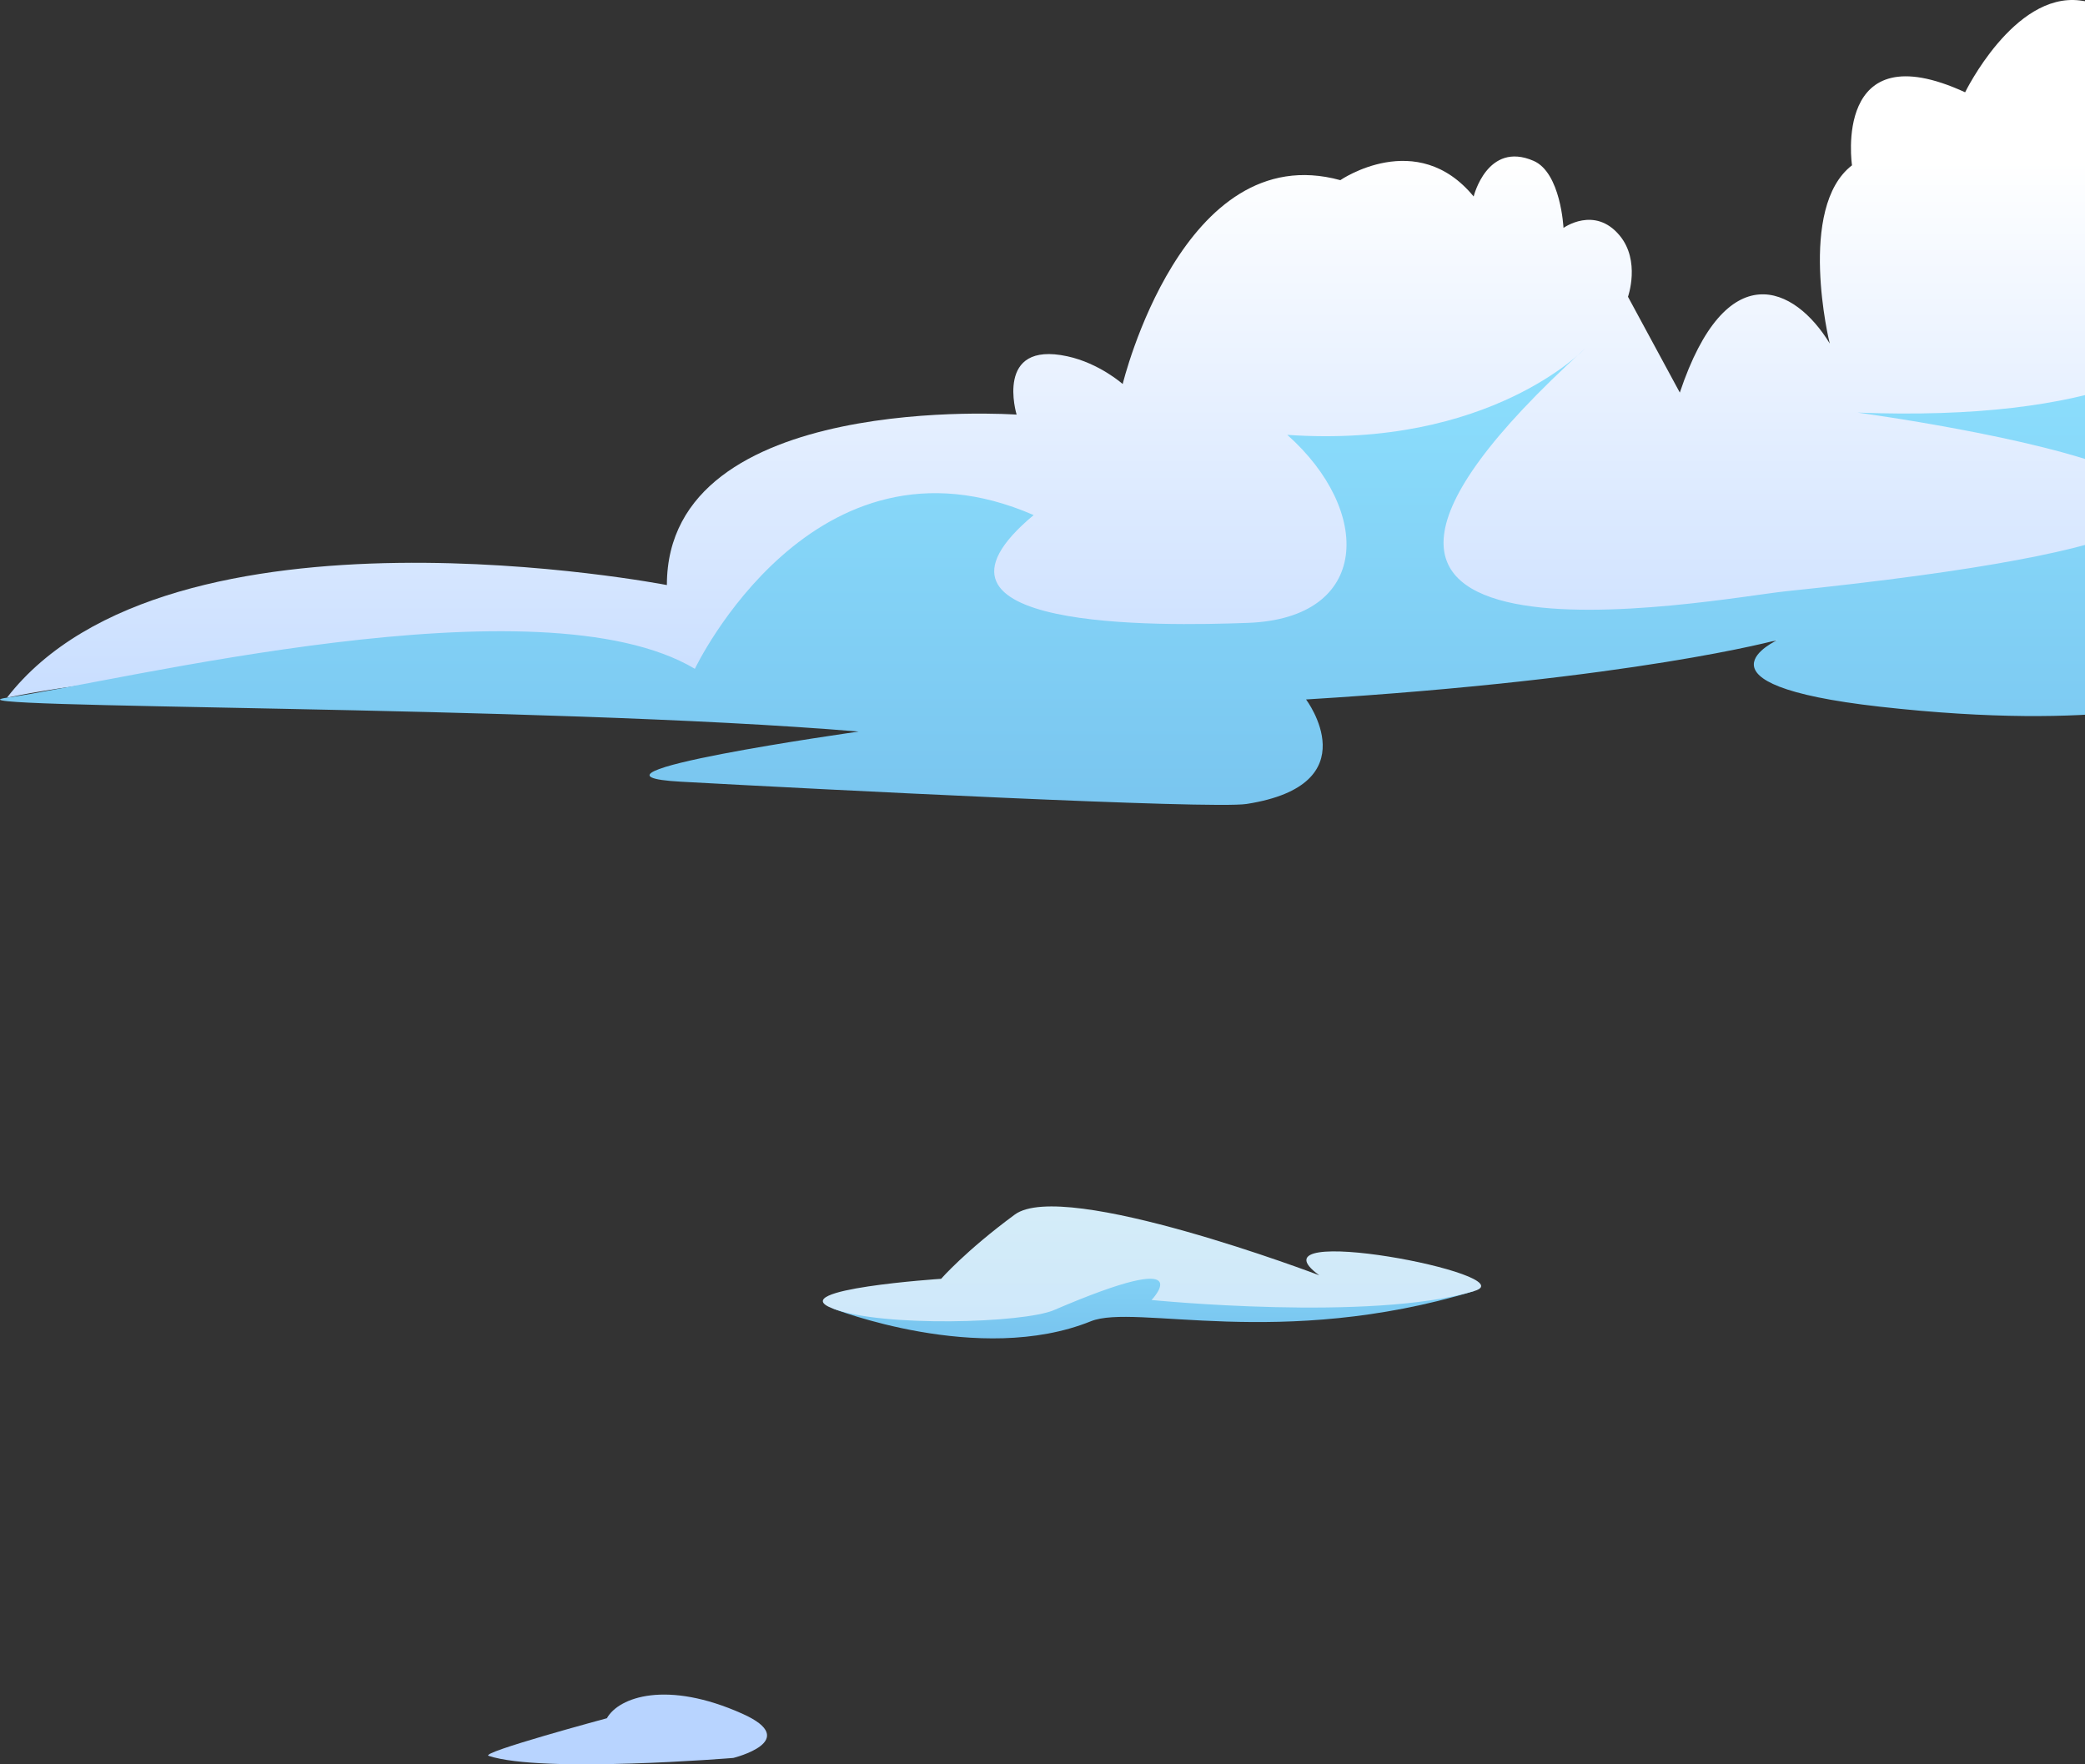 <svg width="299" height="253" viewBox="0 0 299 253" fill="none" xmlns="http://www.w3.org/2000/svg">
<rect x="0" y="0" width="299" height="253" fill="#333333" stroke="none"/>
<path d="M119.367 187.615C119.367 187.615 140.446 195.917 156.432 189.468C162.821 186.891 183.475 193.598 211.44 185.121L161.412 182.014L119.367 187.615Z" fill="url(#paint0_linear_2_5)"/>
<path d="M189.206 182.878C189.206 182.878 152.604 168.957 145.525 174.167C138.451 179.377 134.963 183.379 134.963 183.379C134.963 183.379 112.293 184.875 119.368 187.619C126.442 190.362 146.802 189.729 151.134 187.869C172.554 178.669 165.139 186.417 165.139 186.417C165.139 186.417 196.617 189.574 211.44 185.125C219.101 182.829 178.318 175.001 189.202 182.882L189.206 182.878Z" fill="url(#paint1_linear_2_5)"/>
<path d="M70.073 251.784C77.699 254.332 105.161 252.085 105.161 252.085C105.161 252.085 115.127 249.627 106.455 245.743C95.663 240.912 88.757 243.326 87.03 246.391C87.03 246.391 68.704 251.325 70.073 251.784Z" fill="url(#paint2_linear_2_5)"/>
<path d="M376.28 94.784C369.482 95.522 366.352 96.399 371.8 97.588C384.014 100.248 313.418 98.451 333.748 93.476C339.093 92.168 258.007 91.391 204.799 92.259C203.258 92.283 184.851 91.085 183.326 91.113C182.258 91.132 185.185 92.843 184.126 92.862C154.708 93.466 140.121 94.377 137.142 95.772C135.669 96.457 137.035 97.262 140.846 98.201C157.659 102.347 102.667 95.474 51.907 95.714C19.136 95.867 0.984 100.061 0.984 100.061C24.249 70.036 95.634 83.896 95.634 83.896C95.634 55.922 145.788 59.454 145.788 59.454C145.788 59.454 142.542 48.819 153.06 51.091C157.659 52.087 161 55.068 161 55.068C161 55.068 169.583 19.623 192.21 25.834C192.21 25.834 203.19 18.271 211.33 28.177C211.33 28.177 213.281 20.188 219.92 23.064C223.838 24.76 224.213 32.682 224.213 32.682C224.213 32.682 228.681 29.457 232.265 33.77C235.288 37.408 233.46 42.555 233.46 42.555L240.895 56.295C247.534 36.464 257.354 40.959 262.4 49.265C262.328 49.087 257.689 29.783 265.586 23.706C265.586 23.706 262.734 4.464 281.81 13.234C281.81 13.234 288.783 -1.072 298.241 0.064C315.608 2.149 320.013 14.442 320.013 14.442C334.788 5.461 360.084 17.696 361.266 60.091C361.27 60.091 361.274 60.091 361.278 60.091C361.888 59.971 383.197 55.773 393.822 59.947C406.419 64.898 385.256 85.947 394.671 86.675C456.983 91.525 397.964 92.436 376.284 94.784H376.28Z" fill="url(#paint3_linear_2_5)"/>
<path d="M422.42 90.313C420.676 90.059 394.345 92.076 370.104 85.142L366.161 80.071C363.394 76.673 360.08 54.11 350.523 57.795C350.523 57.795 345.744 27.434 325.035 25.839C325.035 25.839 334.991 61.783 266.379 59.166C266.379 59.166 369.877 73.055 256.144 84.782C245.969 85.832 172.12 100.056 227.26 50.022C227.26 50.022 213.632 64.38 184.605 62.358C196.818 73.223 196.639 88.664 178.942 89.321C166.365 89.786 128.322 90.476 148.233 73.86C116.641 60.12 99.648 95.906 99.648 95.906C77.367 82.64 17.177 97.746 0.985 100.051C-10.253 101.652 77.455 101.077 123.14 104.906C123.14 104.906 79.259 111.084 97.653 112.095C117.637 113.193 173.772 116.063 178.766 115.287C196.504 112.522 187.297 100.301 187.297 100.301C234.556 97.401 254.961 91.751 254.961 91.751C254.961 91.751 240.892 98.101 269.565 101.336C301.993 104.992 314.964 100.051 314.964 100.051C381.601 108.683 434.157 92.009 422.42 90.308V90.313Z" fill="url(#paint4_linear_2_5)"/>
<defs>
<linearGradient id="paint0_linear_2_5" x1="165.403" y1="212.396" x2="165.403" y2="131.547" gradientUnits="userSpaceOnUse">
<stop stop-color="#3195F7"/>
<stop offset="0.23" stop-color="#76C1ED"/>
<stop offset="0.49" stop-color="#8EE1FE"/>
<stop offset="0.57" stop-color="#9AE1FA"/>
<stop offset="0.69" stop-color="#B7E3F3"/>
<stop offset="0.78" stop-color="#C7E3F0"/>
<stop offset="0.85" stop-color="#CEE4F0"/>
<stop offset="1" stop-color="#AFC9DE"/>
</linearGradient>
<linearGradient id="paint1_linear_2_5" x1="165.203" y1="261.317" x2="165.203" y2="136.95" gradientUnits="userSpaceOnUse">
<stop offset="0.02" stop-color="#B8D4FF"/>
<stop offset="1" stop-color="#E0F7F6"/>
</linearGradient>
<linearGradient id="paint2_linear_2_5" x1="75.104" y1="220.133" x2="35.577" y2="134.818" gradientUnits="userSpaceOnUse">
<stop offset="0.02" stop-color="#B8D4FF"/>
<stop offset="1" stop-color="#E0F7F6"/>
</linearGradient>
<linearGradient id="paint3_linear_2_5" x1="211.704" y1="125.313" x2="211.704" y2="23.059" gradientUnits="userSpaceOnUse">
<stop offset="0.02" stop-color="#B8D4FF"/>
<stop offset="1" stop-color="white"/>
</linearGradient>
<linearGradient id="paint4_linear_2_5" x1="212.035" y1="198.155" x2="212.035" y2="-112.407" gradientUnits="userSpaceOnUse">
<stop stop-color="#3195F7"/>
<stop offset="0.23" stop-color="#76C1ED"/>
<stop offset="0.49" stop-color="#8EE1FE"/>
<stop offset="0.57" stop-color="#9AE1FA"/>
<stop offset="0.69" stop-color="#B7E3F3"/>
<stop offset="0.78" stop-color="#C7E3F0"/>
<stop offset="0.85" stop-color="#CEE4F0"/>
<stop offset="1" stop-color="#AFC9DE"/>
</linearGradient>
</defs>
</svg>
